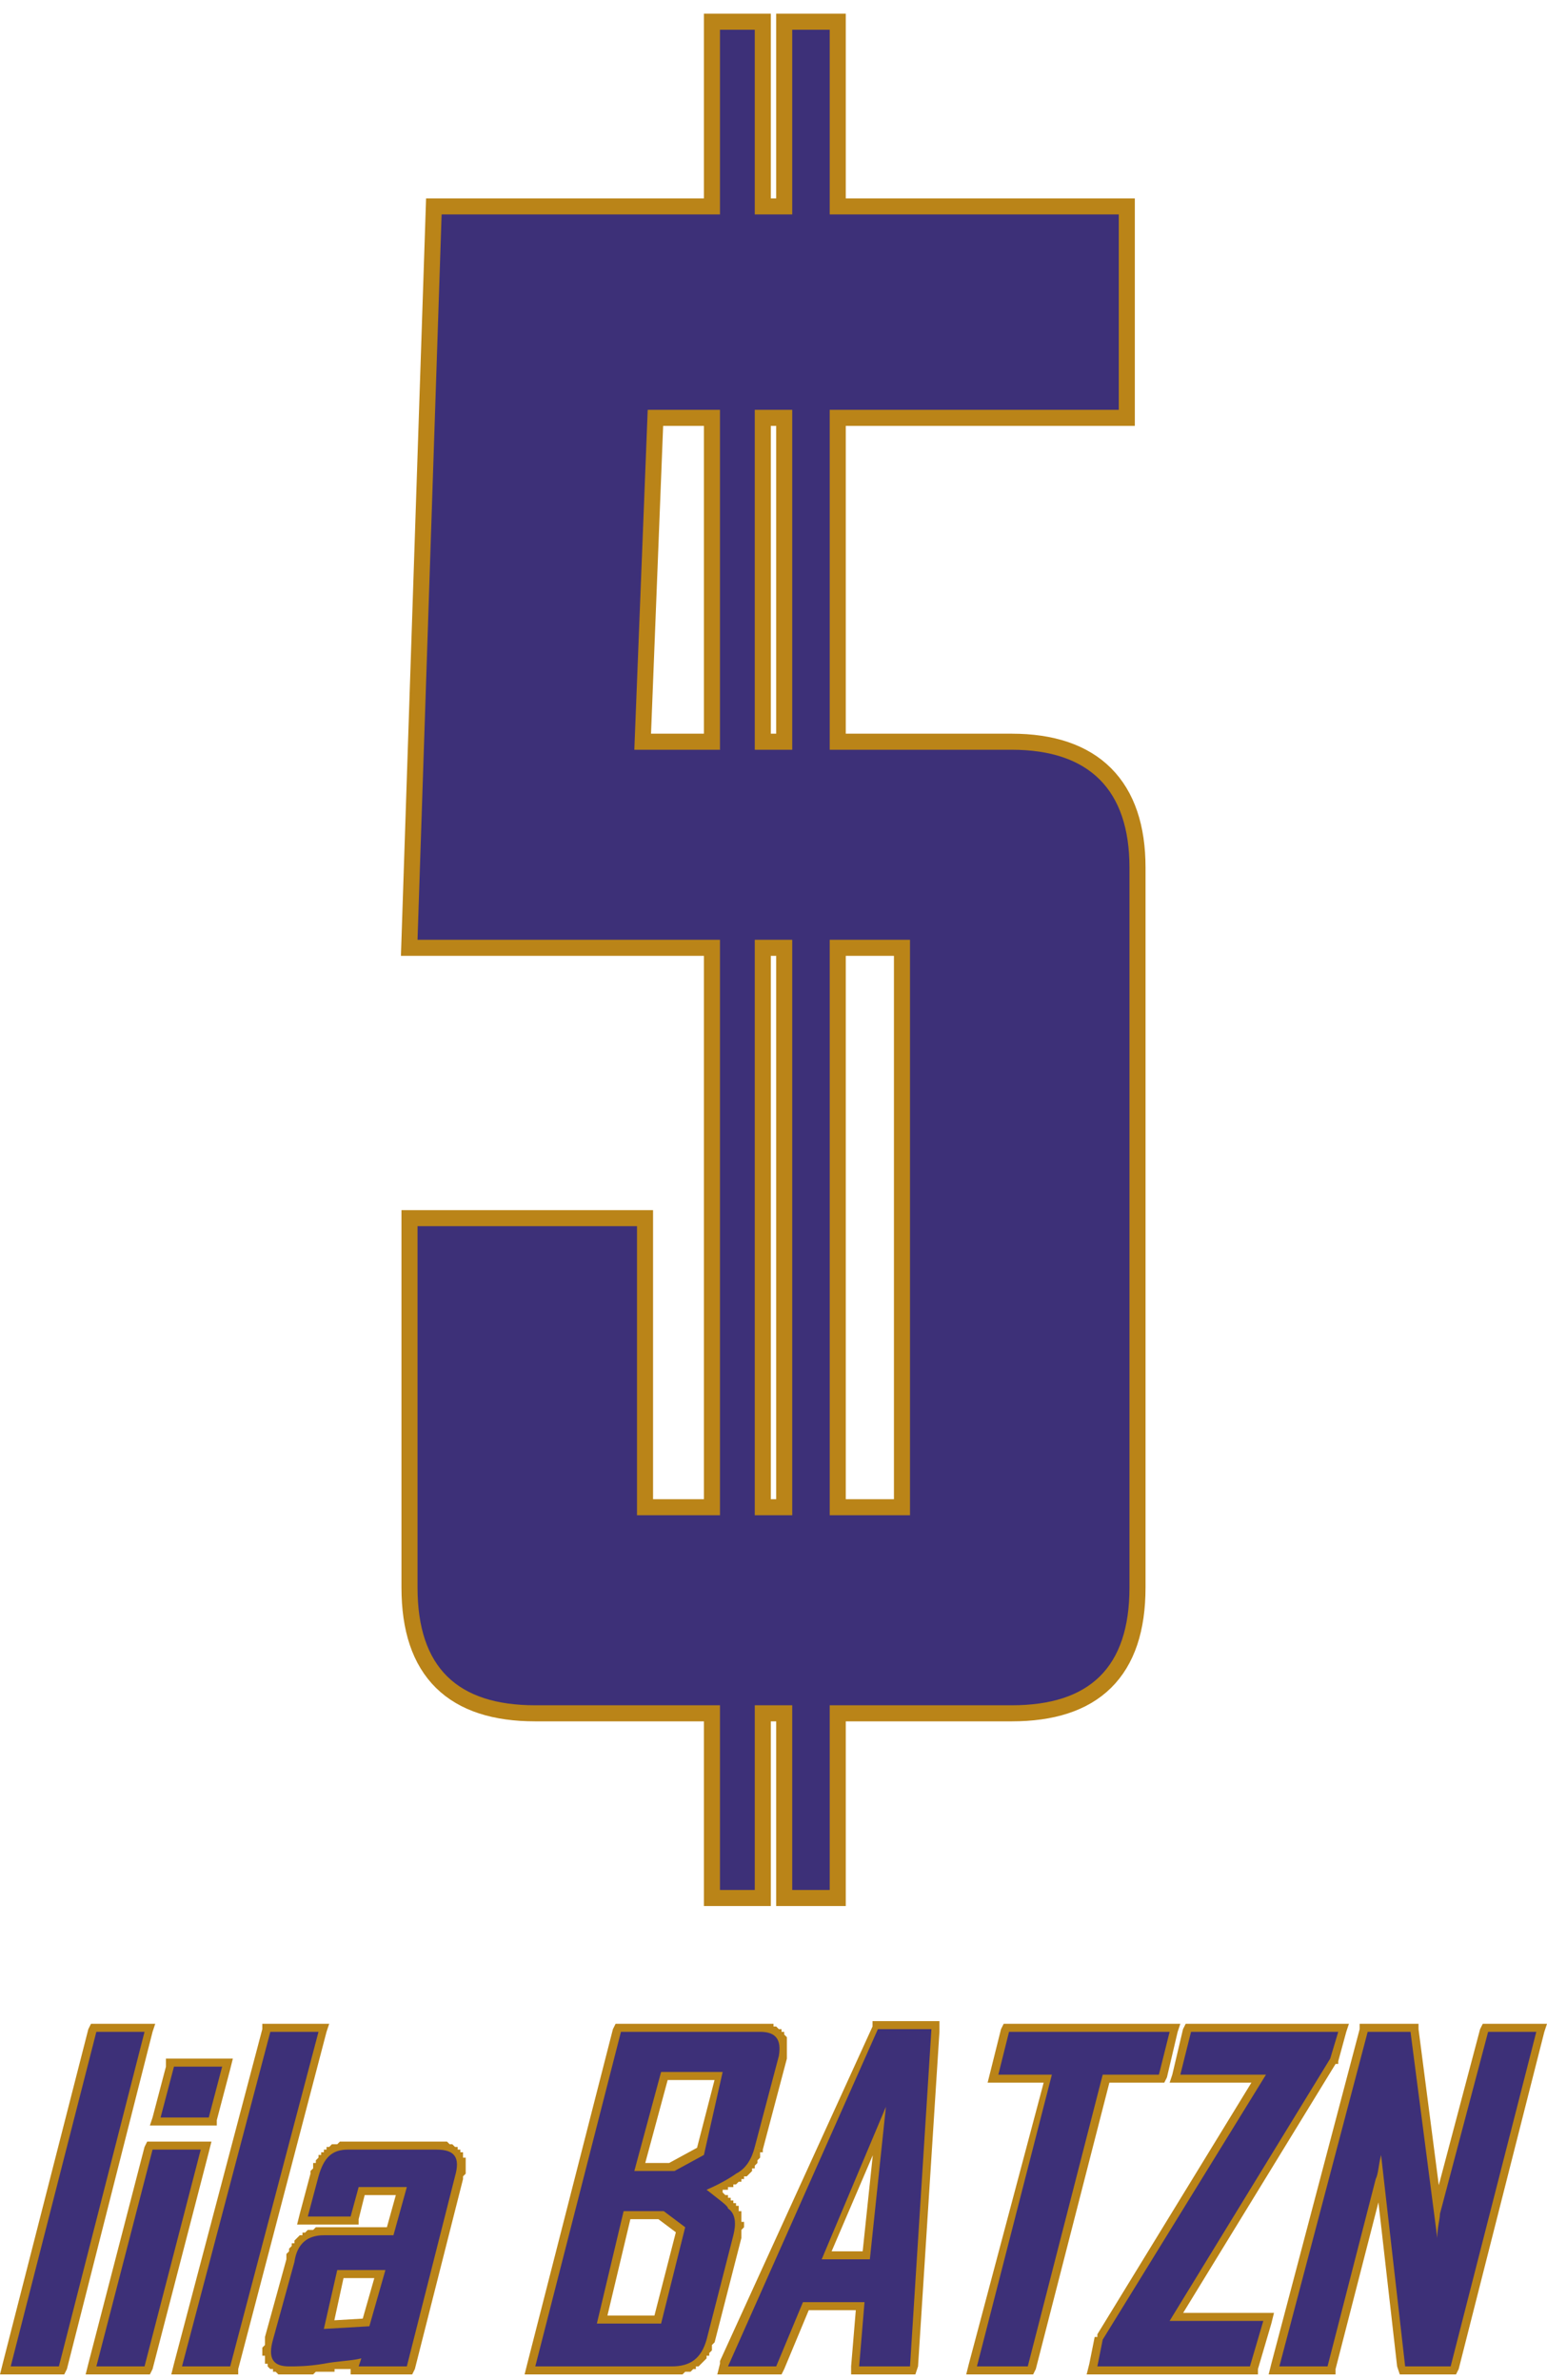 <svg xmlns="http://www.w3.org/2000/svg" xmlns:xlink="http://www.w3.org/1999/xlink" xml:space="preserve" width="78px" height="120px" fill-rule="evenodd" clip-rule="evenodd" viewBox="0 0 5.78 8.85"> <g id="Ebene_x0020_1">  <g> <path fill="none" stroke="#BA8418" stroke-width="0.12" stroke-miterlimit="22.926" d="M4.22 5.91c0,0.3 -0.15,0.44 -0.44,0.44l-0.68 0 0 0.69 -0.14 0 0 -0.69 -0.14 0 0 0.69 -0.13 0 0 -0.69 -0.69 0c-0.29,0 -0.44,-0.14 -0.44,-0.44l0 -1.35 0.82 0 0 1.08 0.31 0 0 -2.15 -1.13 0 0.09 -2.71 1.04 0 0 -0.69 0.13 0 0 0.69 0.14 0 0 -0.69 0.14 0 0 0.69 1.08 0 0 0.73 -1.08 0 0 1.27 0.68 0c0.29,0 0.44,0.15 0.44,0.44l0 2.69zm-1.4 -0.27l0.14 0 0 -2.15 -0.14 0 0 2.15zm0 -4.13l0 1.27 0.14 0 0 -1.27 -0.14 0zm-0.13 1.27l0 -1.27 -0.27 0 -0.05 1.27 0.32 0zm0.41 2.86l0.3 0 0 -2.15 -0.3 0 0 2.15z"></path> <path id="1" fill="#3D3078" d="M4.22 5.91c0,0.3 -0.15,0.44 -0.44,0.44l-0.68 0 0 0.69 -0.14 0 0 -0.69 -0.14 0 0 0.69 -0.13 0 0 -0.69 -0.69 0c-0.29,0 -0.44,-0.14 -0.44,-0.44l0 -1.35 0.82 0 0 1.08 0.31 0 0 -2.15 -1.13 0 0.09 -2.71 1.04 0 0 -0.69 0.13 0 0 0.69 0.14 0 0 -0.69 0.14 0 0 0.69 1.08 0 0 0.73 -1.08 0 0 1.27 0.68 0c0.29,0 0.44,0.15 0.44,0.44l0 2.69zm-1.4 -0.27l0.14 0 0 -2.15 -0.14 0 0 2.15zm0 -4.13l0 1.27 0.14 0 0 -1.27 -0.14 0zm-0.13 1.27l0 -1.27 -0.27 0 -0.05 1.27 0.32 0zm0.41 2.86l0.3 0 0 -2.15 -0.3 0 0 2.15z"></path> </g> <g> <path fill="#BA8418" fill-rule="nonzero" d="M0.04 8.79l0.18 0 0 0.06 -0.18 0 -0.03 -0.04 0.03 -0.02zm0 0.06l-0.04 0 0.01 -0.04 0.03 0.04zm0.35 -1.28l-0.32 1.26 -0.06 -0.02 0.32 -1.25 0.03 -0.02 0.03 0.03zm-0.06 -0.01l0.01 -0.02 0.02 0 -0.03 0.02zm0.21 0.04l-0.18 0 0 -0.06 0.18 0 0.03 0.03 -0.03 0.03zm0 -0.06l0.04 0 -0.01 0.03 -0.03 -0.03zm-0.35 1.27l0.33 -1.25 0.05 0.01 -0.32 1.26 -0.03 0.02 -0.03 -0.04zm0.06 0.02l-0.01 0.02 -0.02 0 0.03 -0.02zm0.35 -0.97l0.18 0 0 0.06 -0.18 0 -0.03 -0.03 0.03 -0.03zm0 0.06l-0.04 0 0.01 -0.03 0.03 0.03zm0.08 -0.21l-0.05 0.19 -0.06 -0.01 0.05 -0.19 0.03 -0.03 0.03 0.04zm-0.06 -0.01l0 -0.03 0.03 0 -0.03 0.03zm0.21 0.03l-0.18 0 0 -0.06 0.18 0 0.03 0.04 -0.03 0.02zm0 -0.06l0.04 0 -0.01 0.04 -0.03 -0.04zm-0.08 0.22l0.05 -0.19 0.06 0.01 -0.05 0.19 -0.03 0.02 -0.03 -0.03zm0.06 0.01l0 0.02 -0.03 0 0.03 -0.02zm-0.45 0.89l0.18 0 0 0.06 -0.18 0 -0.03 -0.04 0.03 -0.02zm0 0.06l-0.04 0 0.01 -0.04 0.03 0.04zm0.24 -0.83l-0.21 0.81 -0.06 -0.02 0.21 -0.81 0.03 -0.02 0.03 0.04zm-0.06 -0.02l0.01 -0.02 0.02 0 -0.03 0.02zm0.21 0.04l-0.18 0 0 -0.06 0.18 0 0.03 0.04 -0.03 0.02zm0 -0.06l0.04 0 -0.01 0.04 -0.03 -0.04zm-0.24 0.83l0.21 -0.81 0.06 0.02 -0.21 0.81 -0.03 0.02 -0.03 -0.04zm0.06 0.02l-0.01 0.02 -0.02 0 0.03 -0.02zm0.11 -0.04l0.18 0 0 0.06 -0.18 0 -0.03 -0.04 0.03 -0.02zm0 0.06l-0.04 0 0.01 -0.04 0.03 0.04zm0.36 -1.28l-0.33 1.26 -0.06 -0.02 0.33 -1.25 0.03 -0.02 0.03 0.03zm-0.06 -0.01l0 -0.02 0.03 0 -0.03 0.02zm0.21 0.04l-0.18 0 0 -0.06 0.18 0 0.03 0.03 -0.03 0.03zm0 -0.06l0.04 0 -0.01 0.03 -0.03 -0.03zm-0.36 1.27l0.33 -1.25 0.06 0.01 -0.33 1.26 -0.03 0.02 -0.03 -0.04zm0.06 0.02l0 0.02 -0.03 0 0.03 -0.02zm0.45 -0.04l0.18 0 0 0.06 -0.18 0 -0.03 -0.04 0.03 -0.02zm0 0.06l-0.03 0 0 -0.04 0.03 0.04zm0.04 -0.05l-0.01 0.03 -0.06 -0.02 0.01 -0.03 0.03 -0.02 0.03 0.04zm-0.03 -0.04l0.04 -0.01 -0.01 0.05 -0.03 -0.04zm-0.13 0.08l-0.01 -0.06 0 0 0 0 0.01 0 0 0 0.01 0 0 0 0.01 0 0 0 0 0 0.01 -0.01 0 0 0.01 0 0 0 0.01 0 0 0 0 0 0.01 0 0 0 0.01 0 0 0 0.01 0 0 0 0 0 0.01 0 0 0 0.01 0 0 -0.01 0.01 0 0 0 0 0 0.01 0 0 0 0.01 0 0.01 0.06 -0.01 0 0 0 -0.01 0 0 0 -0.01 0 0 0 0 0 -0.01 0.01 0 0 -0.01 0 0 0 -0.01 0 0 0 0 0 -0.01 0 0 0 -0.01 0 0 0 -0.01 0 0 0 0 0 -0.01 0 0 0 -0.01 0 0 0.01 -0.01 0 0 0 0 0 -0.01 0 0 0 -0.01 0 0 0 0 0zm0 0l0 0 0 0 0 0zm-0.14 0.01l0 -0.06 0 0 0 0 0.01 0 0 0 0 0 0 0 0.01 0 0 0 0 0 0.01 0 0 0 0 0 0.01 0 0 0 0.01 0 0 0 0 0 0.01 0 0 0 0.01 0 0 0 0 0 0.01 0 0 0 0.01 0 0 -0.01 0.01 0 0 0 0.01 0 0 0 0.01 0 0 0 0.01 0 0.01 0.06 -0.01 0 0 0 -0.01 0 0 0 -0.01 0 0 0 -0.01 0 0 0 -0.01 0.01 0 0 -0.01 0 0 0 -0.01 0 0 0 -0.01 0 0 0 -0.01 0 0 0 0 0 -0.01 0 0 0 -0.01 0 0 0 0 0 -0.01 0 0 0 0 0 -0.01 0 0 0 0 0 -0.01 0 0 0 0 0zm0 0l0 0 0 0 0 0zm-0.09 -0.14l0.06 0.02 0 0 0 0.01 0 0 0 0.01 -0.01 0 0 0 0 0.01 0 0 0 0 0 0.01 0 0 0 0 0.01 0.01 0 0 0 0 0 0 0 0 0 0 0 0 0 0 0 0 0 0.01 0 0 0 0 0.01 0 0 0 0 0 0 0 0.01 0 0 0 0 0 0.01 0 0 0 0 0.06 -0.01 0 0 0 -0.01 0 0 0 -0.01 0 -0.01 0 0 0 -0.01 -0.01 0 0 -0.01 0 0 -0.01 -0.01 0 0 0 -0.01 -0.01 0 0 0 -0.01 -0.01 0 0 -0.01 0 0 0 -0.01 0 -0.01 -0.01 0 0 -0.01 0 0 0 -0.01 0 -0.01 0 0 0.01 -0.01 0 0 0 -0.01 0 -0.01 0 0 0 -0.01zm0 0.01l0 -0.01 0 0.01 0 0zm0.13 -0.28l-0.07 0.29 -0.06 -0.02 0.08 -0.29 0 0 0.05 0.02zm-0.05 -0.02l0 0 0 0 0 0zm0.14 -0.12l0 0.06 0 0 0 0 -0.01 0 0 0 -0.01 0 0 0 0 0 -0.01 0.01 0 0 0 0 -0.01 0 0 0 0 0 -0.01 0 0 0.01 0 0 0 0 -0.01 0 0 0 0 0.01 0 0 -0.01 0 0 0.01 0 0 0 0 0 0.01 -0.01 0 0 0 0 0.01 0 0 0 0.01 0 0 -0.01 0.01 -0.05 -0.02 0 0 0 -0.01 0 -0.01 0 0 0.01 -0.01 0 -0.01 0 0 0.01 -0.01 0 0 0 -0.01 0.01 0 0 -0.01 0 0 0.01 -0.01 0 0 0.01 -0.01 0 0 0.01 0 0 -0.01 0.01 0 0 0 0.01 -0.01 0 0 0.01 0 0.01 0 0 0 0.01 -0.01 0 0 0.01 0 0.01 0 0 0 0.01 0 0 0zm0 0l0 0 0 0 0 0zm0.26 0.06l-0.26 0 0 -0.06 0.26 0 0.03 0.04 -0.03 0.02zm0.03 -0.02l0 0.02 -0.03 0 0.03 -0.02zm0.05 -0.19l-0.05 0.19 -0.06 -0.02 0.05 -0.18 0.03 -0.02 0.03 0.03zm-0.03 -0.03l0.04 0 -0.01 0.03 -0.03 -0.03zm-0.18 0l0.18 0 0 0.06 -0.18 0 -0.02 -0.04 0.02 -0.02zm-0.02 0.02l0 -0.02 0.02 0 -0.02 0.02zm-0.03 0.11l0.03 -0.11 0.05 0.01 -0.03 0.12 -0.03 0.02 -0.02 -0.04zm0.05 0.02l0 0.02 -0.03 0 0.03 -0.02zm-0.19 -0.04l0.16 0 0 0.06 -0.16 0 -0.03 -0.04 0.03 -0.02zm0 0.06l-0.04 0 0.01 -0.04 0.03 0.04zm0.07 -0.17l-0.04 0.15 -0.06 -0.02 0.04 -0.15 0 0 0.06 0.02zm-0.06 -0.02l0 0 0 0 0 0zm0.14 -0.12l0 0.06 0 0 0 0 0 0 -0.01 0 0 0 -0.01 0 0 0 0 0 -0.01 0 0 0.01 0 0 -0.01 0 0 0 0 0 -0.01 0 0 0.01 0 0 0 0 -0.01 0 0 0 0 0.01 0 0 0 0 -0.01 0.01 0 0 0 0 0 0.01 0 0 -0.01 0.01 0 0 0 0.01 0 0 0 0.01 -0.06 -0.02 0 -0.01 0 0 0.01 -0.01 0 -0.01 0 0 0 -0.01 0.01 0 0 -0.01 0 0 0.01 -0.01 0 -0.01 0 0 0.01 0 0 -0.01 0.01 0 0 -0.01 0.01 0 0 -0.01 0.01 0 0 0 0.01 -0.01 0 0 0.01 0 0 0 0.01 0 0.01 -0.01 0 0 0.01 0 0 0 0.01 0 0.01 0 0 0 0 0zm0 0l0 0 0 0 0 0zm0.33 0.06l-0.33 0 0 -0.06 0.33 0 0 0 0 0.06zm0 -0.06l0 0 0 0 0 0zm0.1 0.14l-0.06 -0.02 0 0 0.01 0 0 -0.01 0 0 0 -0.01 0 0 0 -0.01 0 0 0 0 0 0 0 -0.01 0 0 0 0 0 0 0 0 -0.01 -0.01 0 0 0 0 0 0 0 0 0 0 0 0 0 0 -0.01 0 0 -0.01 0 0 0 0 -0.01 0 0 0 -0.01 0 0 0 0 0 -0.01 0 0 -0.06 0.01 0 0 0 0.01 0 0.01 0 0 0 0.01 0 0.01 0.01 0 0 0.01 0 0 0 0.01 0.01 0 0 0.01 0 0 0.01 0.01 0 0 0.01 0.01 0 0 0.01 0 0 0 0.01 0.01 0 0 0.01 0 0.01 0 0 0 0.01 0 0.01 0 0 0 0.01 0 0.01 0 0 -0.01 0.01 0 0.01 0 0zm0 0l0 0 0 -0.01 0 0.01zm-0.24 0.69l0.18 -0.71 0.06 0.02 -0.18 0.71 -0.03 0.02 -0.03 -0.04zm0.06 0.02l-0.01 0.02 -0.02 0 0.03 -0.02zm-0.08 -0.37l-0.06 0.22 -0.06 -0.02 0.06 -0.21 0.03 -0.02 0.03 0.03zm-0.03 -0.03l0.04 0 -0.01 0.03 -0.03 -0.03zm-0.18 0l0.18 0 0 0.06 -0.18 0 -0.02 -0.04 0.02 -0.02zm-0.02 0.02l0 -0.02 0.02 0 -0.02 0.02zm-0.06 0.22l0.06 -0.22 0.05 0.01 -0.05 0.23 -0.03 0.02 -0.03 -0.04zm0.03 0.04l-0.04 0 0.01 -0.04 0.03 0.04zm0.17 -0.01l-0.17 0.01 0 -0.06 0.17 -0.01 0.03 0.04 -0.03 0.02zm0.03 -0.02l0 0.02 -0.03 0 0.03 -0.02zm1.1 0.17l0 -0.06 0 0 0.01 0 0 0 0.01 0 0 0 0.01 0 0 0 0.01 -0.01 0 0 0 0 0.01 0 0 0 0 0 0.01 0 0 -0.01 0 0 0.01 0 0 0 0 0 0 -0.01 0.01 0 0 0 0 -0.01 0 0 0.01 0 0 -0.01 0 0 0 0 0 -0.01 0.01 0 0 -0.01 0 0 0 -0.01 0.06 0.02 0 0 -0.01 0.01 0 0.01 0 0 0 0.01 -0.01 0.01 0 0 0 0.01 -0.01 0 0 0.01 0 0 -0.01 0.01 0 0 -0.01 0.01 0 0 -0.01 0.01 0 0 -0.01 0 0 0.01 -0.01 0 0 0 -0.01 0.01 -0.01 0 0 0 -0.01 0 0 0 -0.01 0.01 -0.01 0 0 0 -0.01 0 -0.01 0 -0.01 0 0 0zm0 0l0 0 0 0 0 0zm-0.51 -0.06l0.51 0 0 0.06 -0.51 0 -0.03 -0.04 0.03 -0.02zm0 0.06l-0.04 0 0.01 -0.04 0.03 0.04zm0.35 -1.28l-0.32 1.26 -0.06 -0.02 0.32 -1.25 0.03 -0.02 0.03 0.03zm-0.06 -0.01l0.01 -0.02 0.02 0 -0.03 0.02zm0.55 0.04l-0.52 0 0 -0.06 0.52 0 0 0 0 0.06zm0 -0.06l0 0 0 0 0 0zm0.1 0.13l-0.06 -0.01 0 0 0 -0.01 0 0 0 -0.01 0 0 0 -0.01 0 0 0 0 0 -0.01 0 0 0 0 0 0 0 -0.01 0 0 0 0 0 0 0 0 0 0 0 0 -0.01 -0.01 0 0 0 0 0 0 0 0 0 0 -0.01 0 0 0 0 0 -0.01 0 0 0 0 0 -0.01 0 0 0 0 -0.06 0 0 0.01 0 0.01 0 0 0 0.01 0 0.01 0 0 0 0.01 0 0 0.01 0.01 0 0 0 0.01 0.01 0 0 0.01 0 0 0.01 0.01 0 0 0.01 0 0 0.01 0.01 0 0 0 0.01 0 0.01 0 0 0 0.01 0 0.01 0 0 0 0.01 0 0 0 0.01 0 0.01 0 0 0 0.01 0 0zm0 0l0 0 0 0 0 0zm-0.15 0.32l0.09 -0.33 0.06 0.01 -0.09 0.34 -0.06 -0.02zm-0.02 0.14l-0.03 -0.05 0 0 0 0 0 -0.01 0 0 0.01 0 0 0 0 0 0 -0.01 0 0 0.01 0 0 0 0 -0.01 0 0 0 0 0.01 0 0 -0.01 0 0 0 0 0 0 0 -0.01 0.01 0 0 0 0 0 0 -0.01 0 0 0 0 0 -0.01 0.01 0 0 0 0 -0.01 0 0 0 0 0 -0.01 0.06 0.02 0 0 0 0.01 -0.01 0 0 0.01 0 0 0 0.01 0 0 0 0 -0.01 0.01 0 0 0 0.01 0 0 0 0 -0.01 0.01 0 0 0 0.01 0 0 -0.01 0 0 0.01 0 0 0 0 -0.01 0.01 0 0 0 0 -0.01 0.01 0 0 0 0 -0.01 0 0 0.01 0 0 -0.01 0 0 0.01 0 0zm0 0l0 0 0 0 0 0zm-0.11 0.01l-0.04 0.05 0 -0.05 0.01 -0.01 0.01 0 0 0 0.01 -0.01 0.01 0 0 0 0.01 -0.01 0 0 0.01 0 0 0 0.01 -0.01 0 0 0.01 0 0 0 0 0 0.01 -0.01 0 0 0 0 0.01 0 0 0 0 -0.01 0 0 0.01 0 0 0 0 0 0 0 0 0 0 0 0.01 0 0 0 0 0 0 0 0.03 0.05 0 0 0 0 0 0 0 0 -0.01 0 0 0 0 0 0 0 0 0 -0.01 0.01 0 0 0 0 0 0 -0.01 0 0 0 0 0.01 -0.01 0 0 0 -0.01 0 0 0 0 0.01 -0.01 0 0 0 -0.01 0 0 0.01 -0.01 0 -0.01 0 0 0.01 -0.01 0 0 0 -0.01 0.01 -0.01 0 0.01 -0.05zm-0.04 0.05l-0.04 -0.03 0.04 -0.02 0 0.05zm0.13 0.02l-0.05 0.04 0 0 0 0 0 0 0 0 0 0 0 0 0 0 0 0 0 0 0 -0.01 -0.01 0 0 0 0 0 0 0 0 0 -0.01 0 0 -0.01 0 0 0 0 -0.01 0 0 -0.01 0 0 -0.01 0 0 0 0 -0.01 -0.01 0 0 0 -0.01 0 0 -0.01 0 0 -0.01 0 0 -0.01 -0.01 0 0.04 -0.05 0 0 0.01 0.01 0 0 0.01 0 0 0.01 0 0 0.01 0 0 0.01 0.01 0 0 0 0 0 0.01 0.01 0 0 0 0 0.01 0 0 0.01 0 0 0 0 0.01 0 0 0 0 0.01 0 0 0 0 0.01 0 0 0 0 0 0 0 0 0 0 0.01 0 0 0.01 0 0 0 0 0zm-0.05 0.04l0 0 0 0 0 0zm0.07 0.09l-0.06 -0.01 0 0 0 -0.01 0 0 0 0 0 -0.01 0 0 0 0 0 -0.01 0.01 0 0 0 0 -0.01 0 0 0 0 0 0 0 -0.01 -0.01 0 0 0 0 0 0 -0.01 0 0 0 0 0 0 0 0 0 -0.01 0 0 0 0 0 0 0 0 0 0 -0.01 -0.01 0 0 0 0 0 0 0.05 -0.04 0 0 0 0.01 0 0 0.01 0 0 0.01 0 0 0 0 0 0.01 0.01 0 0 0 0 0.01 0 0 0 0.01 0 0 0 0.01 0 0 0 0 0 0.01 0.01 0 0 0.01 0 0 0 0.01 0 0 0 0 -0.01 0.01 0 0 0 0.01 0 0 0 0.01 0 0 0 0.01 0 0 0 0zm-0.16 0.37l0.1 -0.38 0.06 0.01 -0.1 0.39 0 0 -0.06 -0.02zm0.06 0.02l0 0 0 0 0 0zm0.06 -1l-0.07 0.3 -0.06 -0.01 0.08 -0.31 0.02 -0.02 0.03 0.04zm-0.03 -0.04l0.04 0 -0.01 0.04 -0.03 -0.04zm-0.23 0l0.23 0 0 0.06 -0.23 0 -0.03 -0.04 0.03 -0.02zm-0.03 0.02l0.01 -0.02 0.02 0 -0.03 0.02zm-0.09 0.37l0.09 -0.37 0.06 0.02 -0.1 0.37 -0.03 0.02 -0.02 -0.04zm0.02 0.04l-0.03 0 0.01 -0.04 0.02 0.04zm0.15 0l-0.15 0 0 -0.06 0.15 0 0.01 0.06 -0.01 0zm0.01 0l0 0 -0.01 0 0.01 0zm0.11 -0.07l-0.11 0.07 -0.03 -0.06 0.11 -0.06 0.05 0.03 -0.02 0.02zm0.02 -0.02l-0.01 0.02 -0.01 0 0.02 -0.02zm-0.07 0.28l-0.09 0.36 -0.06 -0.02 0.09 -0.35 0.05 -0.02 0.01 0.03zm-0.01 -0.03l0.01 0.01 0 0.02 -0.01 -0.03zm-0.08 -0.06l0.08 0.06 -0.04 0.05 -0.08 -0.06 0.02 -0.06 0.02 0.01zm-0.02 -0.01l0.01 0 0.01 0.01 -0.02 -0.01zm-0.15 0l0.15 0 0 0.06 -0.14 0 -0.03 -0.03 0.02 -0.03zm-0.02 0.03l0 -0.03 0.02 0 -0.02 0.03zm-0.11 0.41l0.11 -0.41 0.05 0.01 -0.1 0.42 -0.03 0.02 -0.03 -0.04zm0.03 0.04l-0.04 0 0.01 -0.04 0.03 0.04zm0.24 0l-0.24 0 0 -0.06 0.24 0 0.03 0.04 -0.03 0.02zm0.03 -0.02l-0.01 0.02 -0.02 0 0.03 -0.02zm0.71 0.12l0.19 0 0 0.06 -0.19 0 -0.03 -0.03 0.03 -0.03zm0 0.06l-0.03 0 0 -0.03 0.03 0.03zm0.05 -0.27l-0.02 0.24 -0.06 0 0.02 -0.24 0.03 -0.03 0.03 0.03zm-0.03 -0.03l0.04 0 -0.01 0.03 -0.03 -0.03zm-0.23 0l0.23 0 0 0.06 -0.23 0 -0.03 -0.04 0.03 -0.02zm-0.03 0.02l0.01 -0.02 0.02 0 -0.03 0.02zm-0.1 0.24l0.1 -0.24 0.06 0.02 -0.1 0.24 -0.03 0.02 -0.03 -0.04zm0.06 0.02l-0.01 0.02 -0.02 0 0.03 -0.02zm-0.21 -0.04l0.18 0 0 0.06 -0.18 0 -0.03 -0.04 0.03 -0.02zm0 0.06l-0.04 0 0.01 -0.04 0.03 0.04zm0.03 -0.03l-0.01 0.01 -0.05 -0.02 0 0 0 -0.01 0.06 0.02zm-0.06 -0.01l0 0 0 -0.01 0 0.01zm0.62 -1.23l-0.57 1.25 -0.05 -0.03 0.57 -1.25 0.02 -0.02 0.03 0.05zm-0.05 -0.03l0 -0.02 0.02 0 -0.02 0.02zm0.22 0.04l-0.2 0 0 -0.06 0.2 0 0.03 0.04 -0.03 0.02zm0 -0.06l0.03 0 0 0.04 -0.03 -0.04zm-0.11 1.29l0.08 -1.26 0.06 0.01 -0.08 1.25 -0.03 0.03 -0.03 -0.03zm0.06 0l-0.01 0.03 -0.02 0 0.03 -0.03zm-0.1 -0.96l-0.05 0.56 -0.06 0 0.06 -0.57 0 -0.01 0.05 0.02zm-0.05 -0.02l0.07 -0.18 -0.02 0.2 -0.05 -0.02zm-0.24 0.57l0.24 -0.57 0.05 0.03 -0.24 0.56 -0.02 0.02 -0.03 -0.04zm0.03 0.04l-0.05 0 0.02 -0.04 0.03 0.04zm0.18 0l-0.18 0 0 -0.06 0.18 0 0.03 0.03 -0.03 0.03zm0.03 -0.03l0 0.03 -0.03 0 0.03 -0.03zm0.84 -0.72l0.21 0 0 0.06 -0.21 0 -0.03 -0.04 0.03 -0.02zm-0.03 0.02l0.01 -0.02 0.02 0 -0.03 0.02zm-0.28 1.09l0.28 -1.09 0.06 0.02 -0.28 1.09 -0.03 0.02 -0.03 -0.04zm0.06 0.02l-0.01 0.02 -0.02 0 0.03 -0.02zm-0.22 -0.04l0.19 0 0 0.06 -0.19 0 -0.03 -0.04 0.03 -0.02zm0 0.06l-0.04 0 0.01 -0.04 0.03 0.04zm0.31 -1.11l-0.28 1.09 -0.06 -0.02 0.29 -1.09 0.02 -0.02 0.03 0.04zm-0.03 -0.04l0.04 0 -0.01 0.04 -0.03 -0.04zm-0.2 0l0.2 0 0 0.06 -0.2 0 -0.03 -0.04 0.03 -0.02zm0 0.06l-0.04 0 0.01 -0.04 0.03 0.04zm0.07 -0.19l-0.04 0.17 -0.06 -0.02 0.04 -0.16 0.03 -0.02 0.03 0.03zm-0.06 -0.01l0.01 -0.02 0.02 0 -0.03 0.02zm0.63 0.04l-0.6 0 0 -0.06 0.6 0 0.03 0.03 -0.03 0.03zm0 -0.06l0.04 0 -0.01 0.03 -0.03 -0.03zm-0.07 0.18l0.04 -0.16 0.06 0.01 -0.04 0.17 -0.03 0.02 -0.03 -0.04zm0.06 0.02l-0.01 0.02 -0.02 0 0.03 -0.02zm-0.26 1.05l0.57 0 0 0.06 -0.57 0 -0.03 -0.04 0.03 -0.02zm0 0.06l-0.04 0 0.01 -0.04 0.03 0.04zm0.05 -0.12l-0.02 0.1 -0.06 -0.02 0.02 -0.1 0.01 -0.01 0.05 0.03zm-0.06 -0.02l0.01 0 0 -0.01 -0.01 0.01zm0.67 -0.96l-0.61 0.98 -0.05 -0.03 0.6 -0.98 0.03 -0.02 0.03 0.05zm-0.03 -0.05l0.05 0 -0.02 0.05 -0.03 -0.05zm-0.32 0l0.32 0 0 0.06 -0.32 0 -0.03 -0.03 0.03 -0.03zm0 0.06l-0.04 0 0.01 -0.03 0.03 0.03zm0.07 -0.19l-0.04 0.17 -0.06 -0.01 0.04 -0.17 0.03 -0.02 0.03 0.03zm-0.06 -0.01l0.01 -0.02 0.02 0 -0.03 0.02zm0.58 0.04l-0.55 0 0 -0.06 0.55 0 0.03 0.03 -0.03 0.03zm0 -0.06l0.04 0 -0.01 0.03 -0.03 -0.03zm-0.06 0.13l0.03 -0.11 0.06 0.01 -0.03 0.11 -0.01 0.01 -0.05 -0.02zm0.06 0.01l0 0.01 -0.01 0 0.01 -0.01zm-0.66 0.95l0.6 -0.97 0.05 0.03 -0.6 0.98 -0.02 0.01 -0.03 -0.05zm0.03 0.05l-0.06 0 0.03 -0.05 0.03 0.05zm0.35 0l-0.35 0 0 -0.06 0.35 0 0.03 0.04 -0.03 0.02zm0 -0.06l0.04 0 -0.01 0.04 -0.03 -0.04zm-0.08 0.19l0.05 -0.17 0.06 0.02 -0.05 0.17 -0.03 0.02 -0.03 -0.04zm0.06 0.02l0 0.02 -0.03 0 0.03 -0.02zm0.55 -0.04l0.17 0 0 0.06 -0.17 0 -0.03 -0.03 0.03 -0.03zm0 0.06l-0.02 0 -0.01 -0.03 0.03 0.03zm-0.06 -0.82l0.09 0.78 -0.06 0.01 -0.09 -0.79 0 0 0.06 0zm-0.06 0l0.01 -0.35 0.05 0.35 -0.06 0zm0.04 0.1l-0.05 -0.02 0 0 0 0 0 0 0 0 0 0 0 -0.01 0 0 0 0 0 0 0 -0.01 0 0 0 0 0 0 0 0 0 -0.01 0 0 0 0 0 -0.01 0 0 0 0 0 0 0 -0.01 0 0 0 0 0 -0.01 0 0 0.01 0 0 -0.01 0 0 0 0 0 -0.01 0 0 0 0 0.06 0 0 0.01 0 0 0 0 0 0.01 0 0 0 0 -0.01 0.01 0 0 0 0 0 0.01 0 0 0 0 0 0.01 0 0 0 0 0 0 0 0.01 0 0 0 0 0 0.01 0 0 0 0 0 0 0 0.01 0 0 0 0 0 0.01 0 0 0 0 0 0 -0.01 0.01 0 0 0 0zm-0.24 0.68l0.19 -0.7 0.05 0.02 -0.18 0.7 -0.03 0.02 -0.03 -0.04zm0.06 0.02l0 0.02 -0.03 0 0.03 -0.02zm-0.21 -0.04l0.18 0 0 0.06 -0.18 0 -0.03 -0.04 0.03 -0.02zm0 0.06l-0.04 0 0.01 -0.04 0.03 0.04zm0.36 -1.28l-0.33 1.26 -0.06 -0.02 0.33 -1.25 0.03 -0.02 0.03 0.03zm-0.06 -0.01l0 -0.02 0.03 0 -0.03 0.02zm0.19 0.04l-0.16 0 0 -0.06 0.16 0 0.03 0.02 -0.03 0.04zm0 -0.06l0.03 0 0 0.02 -0.03 -0.02zm0.07 0.8l-0.1 -0.77 0.06 -0.01 0.1 0.77 0 0.01 -0.06 0zm0.06 0l-0.02 0.33 -0.04 -0.33 0.06 0zm-0.05 -0.1l0.06 0.02 0 0 0 0 0 0 0 0 0 0 0 0 0 0.01 0 0 0 0 0 0 0 0.01 0 0 0 0 0 0 0 0.01 0 0 0 0 0 0 -0.01 0.01 0 0 0 0 0 0 0 0.01 0 0 0 0 0 0.01 0 0 0 0 0 0.01 0 0 0 0 0 0.01 0 0 -0.06 0 0 -0.01 0 0 0 0 0 -0.01 0 0 0 -0.01 0 0 0 0 0 -0.01 0 0 0 0 0 0 0 -0.01 0.01 0 0 0 0 -0.01 0 0 0 0 0 -0.01 0 0 0 0 0 0 0 -0.01 0 0 0 0 0 -0.01 0 0 0 0 0 0 0 -0.01 0 0 0 0 0 0zm0.24 -0.67l-0.18 0.69 -0.06 -0.02 0.18 -0.68 0.03 -0.02 0.03 0.03zm-0.06 -0.01l0.01 -0.02 0.02 0 -0.03 0.02zm0.21 0.04l-0.18 0 0 -0.06 0.18 0 0.03 0.03 -0.03 0.03zm0 -0.06l0.04 0 -0.01 0.03 -0.03 -0.03zm-0.35 1.27l0.32 -1.25 0.06 0.01 -0.32 1.26 -0.03 0.02 -0.03 -0.04zm0.06 0.02l-0.01 0.02 -0.02 0 0.03 -0.02z"></path> <path id="1" fill="#3D3078" fill-rule="nonzero" d="M0.22 8.82l-0.18 0 0.32 -1.25 0.18 0 -0.32 1.25zm0.56 -0.93l-0.18 0 0.05 -0.19 0.18 0 -0.05 0.19zm-0.24 0.93l-0.18 0 0.21 -0.81 0.18 0 -0.21 0.81zm0.32 0l-0.18 0 0.33 -1.25 0.18 0 -0.33 1.25zm0.66 0l-0.18 0 0.01 -0.03c-0.04,0.01 -0.09,0.01 -0.14,0.02 -0.06,0.01 -0.1,0.01 -0.13,0.01 -0.06,0 -0.08,-0.03 -0.06,-0.1l0.08 -0.29c0.01,-0.07 0.05,-0.1 0.11,-0.1l0.26 0 0.05 -0.18 -0.18 0 -0.03 0.11 -0.16 0 0.04 -0.15c0.02,-0.07 0.05,-0.1 0.11,-0.1l0.33 0c0.07,0 0.09,0.03 0.07,0.1l-0.18 0.71zm-0.14 -0.15l0.06 -0.21 -0.18 0 -0.05 0.22 0.17 -0.01zm1.26 0.05c-0.02,0.07 -0.06,0.1 -0.13,0.1l-0.51 0 0.32 -1.25 0.52 0c0.06,0 0.08,0.03 0.07,0.09l-0.09 0.34c-0.01,0.04 -0.03,0.08 -0.07,0.1 0,0 -0.04,0.03 -0.11,0.06 0.05,0.04 0.08,0.06 0.08,0.07 0.03,0.02 0.03,0.06 0.02,0.1l-0.1 0.39zm-0.01 -0.69l0.07 -0.31 -0.23 0 -0.1 0.37 0.15 0 0.11 -0.06zm-0.16 0.63l0.09 -0.36 -0.08 -0.06 -0.15 0 -0.1 0.42 0.24 0zm0.93 0.16l-0.19 0 0.02 -0.24 -0.23 0 -0.1 0.24 -0.18 0 0 0 0.56 -1.26 0.2 0 -0.08 1.26zm-0.15 -0.4l0.06 -0.57 -0.24 0.57 0.18 0zm1.08 -0.69l-0.21 0 -0.28 1.09 -0.19 0 0.28 -1.09 -0.2 0 0.04 -0.16 0.6 0 -0.04 0.16zm0.34 1.09l-0.57 0 0.02 -0.1 0.61 -0.99 -0.32 0 0.04 -0.16 0.55 0 -0.03 0.1 -0.6 0.98 0.35 0 -0.05 0.17zm0.75 0l-0.17 0 -0.09 -0.79c-0.01,0.04 -0.01,0.07 -0.02,0.09l-0.18 0.7 -0.18 0 0.33 -1.25 0.16 0 0.1 0.77c0,-0.04 0.01,-0.07 0.01,-0.09l0.18 -0.68 0.18 0 -0.32 1.25z"></path> </g> </g> </svg>
